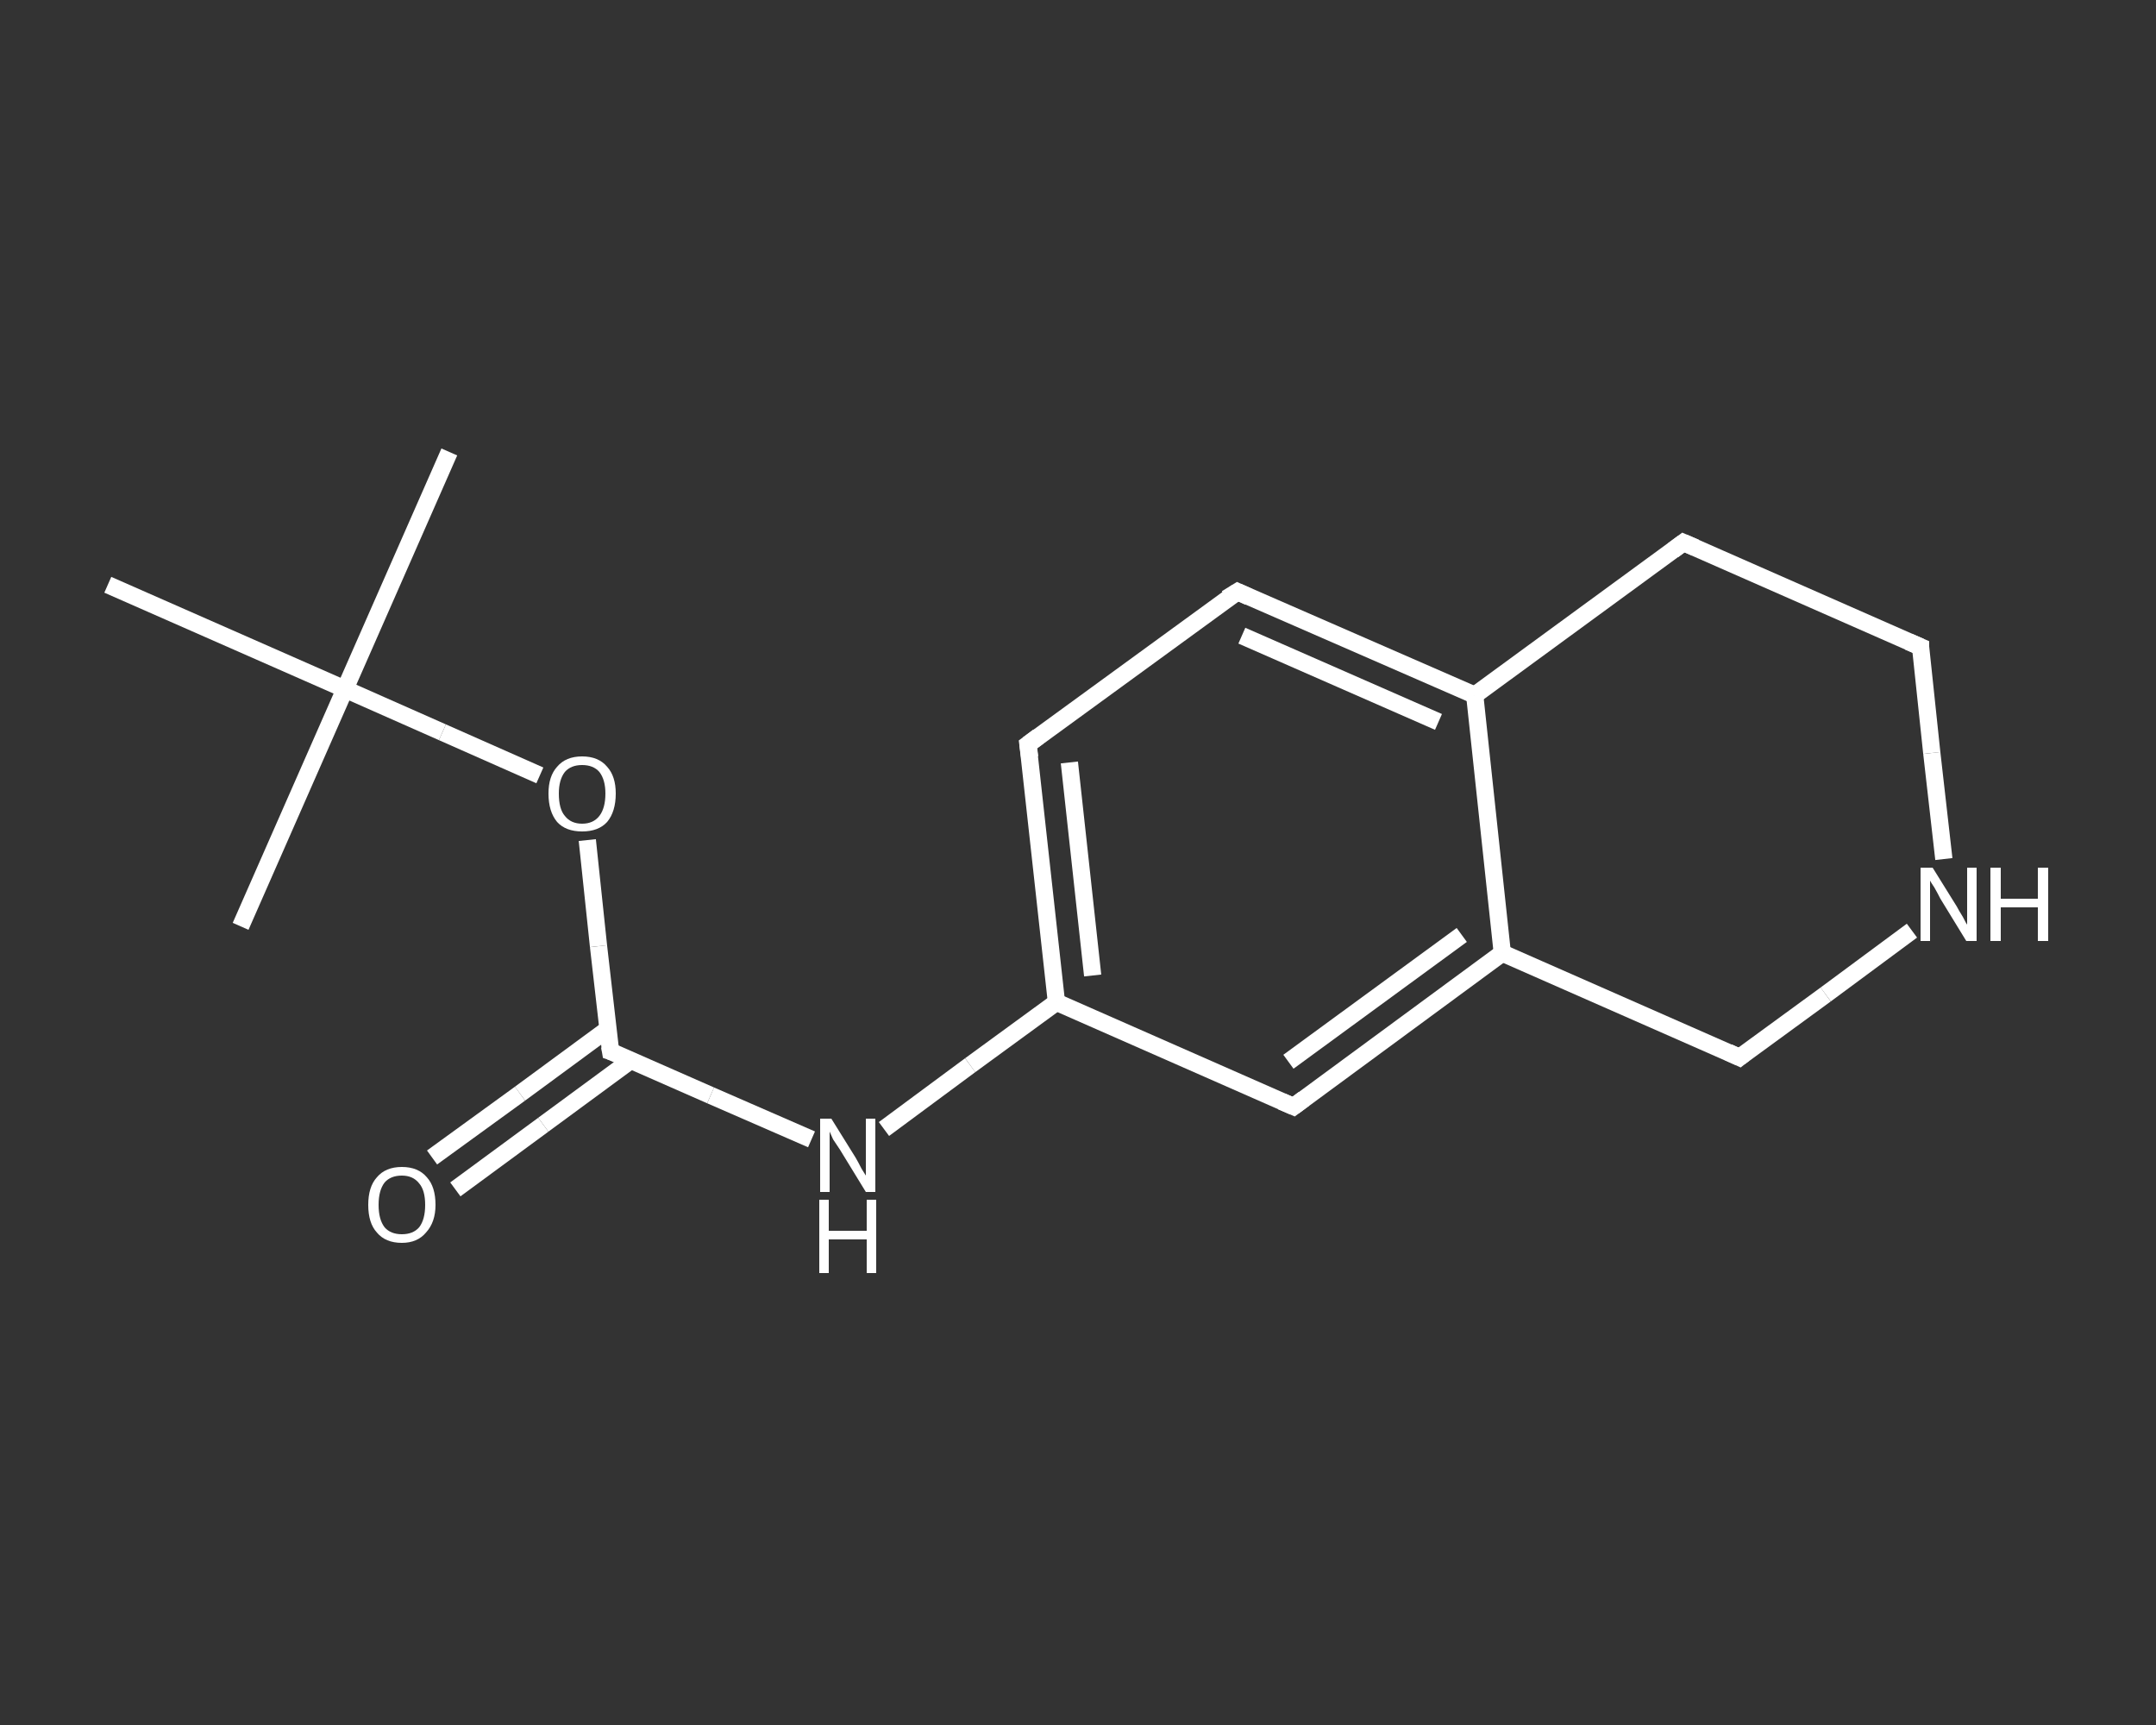 <?xml version='1.0' encoding='iso-8859-1'?>
<svg version='1.1' baseProfile='full'
              xmlns='http://www.w3.org/2000/svg'
                      xmlns:rdkit='http://www.rdkit.org/xml'
                      xmlns:xlink='http://www.w3.org/1999/xlink'
                  xml:space='preserve'
width='250px' height='200px' viewBox='0 0 250 200'>
<rect x="0" y="0" width="250" height="200" fill="#333333" stroke="none"/>
<!-- END OF HEADER -->
<rect style='opacity:1.0;fill:transparent;stroke:none' width='250.0' height='200.0' x='0.0' y='0.0'> </rect>
<path class='bond-0 atom-0 atom-1' d='M 52.1,52.4 L 40.0,79.9' style='fill:none;fill-rule:evenodd;stroke:#FFFFFF;stroke-width:2.0px;stroke-linecap:butt;stroke-linejoin:miter;stroke-opacity:1' />
<path class='bond-1 atom-1 atom-2' d='M 40.0,79.9 L 27.9,107.4' style='fill:none;fill-rule:evenodd;stroke:#FFFFFF;stroke-width:2.0px;stroke-linecap:butt;stroke-linejoin:miter;stroke-opacity:1' />
<path class='bond-2 atom-1 atom-3' d='M 40.0,79.9 L 12.5,67.8' style='fill:none;fill-rule:evenodd;stroke:#FFFFFF;stroke-width:2.0px;stroke-linecap:butt;stroke-linejoin:miter;stroke-opacity:1' />
<path class='bond-3 atom-1 atom-4' d='M 40.0,79.9 L 51.3,84.9' style='fill:none;fill-rule:evenodd;stroke:#FFFFFF;stroke-width:2.0px;stroke-linecap:butt;stroke-linejoin:miter;stroke-opacity:1' />
<path class='bond-3 atom-1 atom-4' d='M 51.3,84.9 L 62.6,89.9' style='fill:none;fill-rule:evenodd;stroke:#FFFFFF;stroke-width:2.0px;stroke-linecap:butt;stroke-linejoin:miter;stroke-opacity:1' />
<path class='bond-4 atom-4 atom-5' d='M 68.1,97.4 L 69.4,109.7' style='fill:none;fill-rule:evenodd;stroke:#FFFFFF;stroke-width:2.0px;stroke-linecap:butt;stroke-linejoin:miter;stroke-opacity:1' />
<path class='bond-4 atom-4 atom-5' d='M 69.4,109.7 L 70.8,121.9' style='fill:none;fill-rule:evenodd;stroke:#FFFFFF;stroke-width:2.0px;stroke-linecap:butt;stroke-linejoin:miter;stroke-opacity:1' />
<path class='bond-5 atom-5 atom-6' d='M 70.5,119.3 L 60.3,126.8' style='fill:none;fill-rule:evenodd;stroke:#FFFFFF;stroke-width:2.0px;stroke-linecap:butt;stroke-linejoin:miter;stroke-opacity:1' />
<path class='bond-5 atom-5 atom-6' d='M 60.3,126.8 L 50.1,134.2' style='fill:none;fill-rule:evenodd;stroke:#FFFFFF;stroke-width:2.0px;stroke-linecap:butt;stroke-linejoin:miter;stroke-opacity:1' />
<path class='bond-5 atom-5 atom-6' d='M 73.2,122.9 L 63.0,130.4' style='fill:none;fill-rule:evenodd;stroke:#FFFFFF;stroke-width:2.0px;stroke-linecap:butt;stroke-linejoin:miter;stroke-opacity:1' />
<path class='bond-5 atom-5 atom-6' d='M 63.0,130.4 L 52.8,137.9' style='fill:none;fill-rule:evenodd;stroke:#FFFFFF;stroke-width:2.0px;stroke-linecap:butt;stroke-linejoin:miter;stroke-opacity:1' />
<path class='bond-6 atom-5 atom-7' d='M 70.8,121.9 L 82.4,127.0' style='fill:none;fill-rule:evenodd;stroke:#FFFFFF;stroke-width:2.0px;stroke-linecap:butt;stroke-linejoin:miter;stroke-opacity:1' />
<path class='bond-6 atom-5 atom-7' d='M 82.4,127.0 L 94.1,132.1' style='fill:none;fill-rule:evenodd;stroke:#FFFFFF;stroke-width:2.0px;stroke-linecap:butt;stroke-linejoin:miter;stroke-opacity:1' />
<path class='bond-7 atom-7 atom-8' d='M 102.5,130.9 L 112.5,123.5' style='fill:none;fill-rule:evenodd;stroke:#FFFFFF;stroke-width:2.0px;stroke-linecap:butt;stroke-linejoin:miter;stroke-opacity:1' />
<path class='bond-7 atom-7 atom-8' d='M 112.5,123.5 L 122.5,116.2' style='fill:none;fill-rule:evenodd;stroke:#FFFFFF;stroke-width:2.0px;stroke-linecap:butt;stroke-linejoin:miter;stroke-opacity:1' />
<path class='bond-8 atom-8 atom-9' d='M 122.5,116.2 L 119.2,86.3' style='fill:none;fill-rule:evenodd;stroke:#FFFFFF;stroke-width:2.0px;stroke-linecap:butt;stroke-linejoin:miter;stroke-opacity:1' />
<path class='bond-8 atom-8 atom-9' d='M 126.7,113.1 L 124.0,88.4' style='fill:none;fill-rule:evenodd;stroke:#FFFFFF;stroke-width:2.0px;stroke-linecap:butt;stroke-linejoin:miter;stroke-opacity:1' />
<path class='bond-9 atom-9 atom-10' d='M 119.2,86.3 L 143.5,68.6' style='fill:none;fill-rule:evenodd;stroke:#FFFFFF;stroke-width:2.0px;stroke-linecap:butt;stroke-linejoin:miter;stroke-opacity:1' />
<path class='bond-10 atom-10 atom-11' d='M 143.5,68.6 L 171.0,80.6' style='fill:none;fill-rule:evenodd;stroke:#FFFFFF;stroke-width:2.0px;stroke-linecap:butt;stroke-linejoin:miter;stroke-opacity:1' />
<path class='bond-10 atom-10 atom-11' d='M 144.0,73.7 L 166.8,83.7' style='fill:none;fill-rule:evenodd;stroke:#FFFFFF;stroke-width:2.0px;stroke-linecap:butt;stroke-linejoin:miter;stroke-opacity:1' />
<path class='bond-11 atom-11 atom-12' d='M 171.0,80.6 L 174.2,110.5' style='fill:none;fill-rule:evenodd;stroke:#FFFFFF;stroke-width:2.0px;stroke-linecap:butt;stroke-linejoin:miter;stroke-opacity:1' />
<path class='bond-12 atom-12 atom-13' d='M 174.2,110.5 L 150.0,128.3' style='fill:none;fill-rule:evenodd;stroke:#FFFFFF;stroke-width:2.0px;stroke-linecap:butt;stroke-linejoin:miter;stroke-opacity:1' />
<path class='bond-12 atom-12 atom-13' d='M 169.5,108.4 L 149.4,123.1' style='fill:none;fill-rule:evenodd;stroke:#FFFFFF;stroke-width:2.0px;stroke-linecap:butt;stroke-linejoin:miter;stroke-opacity:1' />
<path class='bond-13 atom-12 atom-14' d='M 174.2,110.5 L 201.7,122.6' style='fill:none;fill-rule:evenodd;stroke:#FFFFFF;stroke-width:2.0px;stroke-linecap:butt;stroke-linejoin:miter;stroke-opacity:1' />
<path class='bond-14 atom-14 atom-15' d='M 201.7,122.6 L 211.7,115.3' style='fill:none;fill-rule:evenodd;stroke:#FFFFFF;stroke-width:2.0px;stroke-linecap:butt;stroke-linejoin:miter;stroke-opacity:1' />
<path class='bond-14 atom-14 atom-15' d='M 211.7,115.3 L 221.7,107.9' style='fill:none;fill-rule:evenodd;stroke:#FFFFFF;stroke-width:2.0px;stroke-linecap:butt;stroke-linejoin:miter;stroke-opacity:1' />
<path class='bond-15 atom-15 atom-16' d='M 225.4,99.6 L 224.0,87.3' style='fill:none;fill-rule:evenodd;stroke:#FFFFFF;stroke-width:2.0px;stroke-linecap:butt;stroke-linejoin:miter;stroke-opacity:1' />
<path class='bond-15 atom-15 atom-16' d='M 224.0,87.3 L 222.7,75.0' style='fill:none;fill-rule:evenodd;stroke:#FFFFFF;stroke-width:2.0px;stroke-linecap:butt;stroke-linejoin:miter;stroke-opacity:1' />
<path class='bond-16 atom-16 atom-17' d='M 222.7,75.0 L 195.2,62.9' style='fill:none;fill-rule:evenodd;stroke:#FFFFFF;stroke-width:2.0px;stroke-linecap:butt;stroke-linejoin:miter;stroke-opacity:1' />
<path class='bond-17 atom-13 atom-8' d='M 150.0,128.3 L 122.5,116.2' style='fill:none;fill-rule:evenodd;stroke:#FFFFFF;stroke-width:2.0px;stroke-linecap:butt;stroke-linejoin:miter;stroke-opacity:1' />
<path class='bond-18 atom-17 atom-11' d='M 195.2,62.9 L 171.0,80.6' style='fill:none;fill-rule:evenodd;stroke:#FFFFFF;stroke-width:2.0px;stroke-linecap:butt;stroke-linejoin:miter;stroke-opacity:1' />
<path d='M 70.7,121.3 L 70.8,121.9 L 71.4,122.1' style='fill:none;stroke:#FFFFFF;stroke-width:2.0px;stroke-linecap:butt;stroke-linejoin:miter;stroke-opacity:1;' />
<path d='M 119.4,87.8 L 119.2,86.3 L 120.4,85.4' style='fill:none;stroke:#FFFFFF;stroke-width:2.0px;stroke-linecap:butt;stroke-linejoin:miter;stroke-opacity:1;' />
<path d='M 142.2,69.4 L 143.5,68.6 L 144.8,69.2' style='fill:none;stroke:#FFFFFF;stroke-width:2.0px;stroke-linecap:butt;stroke-linejoin:miter;stroke-opacity:1;' />
<path d='M 151.2,127.4 L 150.0,128.3 L 148.6,127.7' style='fill:none;stroke:#FFFFFF;stroke-width:2.0px;stroke-linecap:butt;stroke-linejoin:miter;stroke-opacity:1;' />
<path d='M 200.4,122.0 L 201.7,122.6 L 202.2,122.2' style='fill:none;stroke:#FFFFFF;stroke-width:2.0px;stroke-linecap:butt;stroke-linejoin:miter;stroke-opacity:1;' />
<path d='M 222.7,75.6 L 222.7,75.0 L 221.3,74.4' style='fill:none;stroke:#FFFFFF;stroke-width:2.0px;stroke-linecap:butt;stroke-linejoin:miter;stroke-opacity:1;' />
<path d='M 196.6,63.5 L 195.2,62.9 L 194.0,63.8' style='fill:none;stroke:#FFFFFF;stroke-width:2.0px;stroke-linecap:butt;stroke-linejoin:miter;stroke-opacity:1;' />
<path class='atom-4' d='M 63.6 92.0
Q 63.6 90.0, 64.6 88.9
Q 65.6 87.7, 67.5 87.7
Q 69.4 87.7, 70.4 88.9
Q 71.4 90.0, 71.4 92.0
Q 71.4 94.1, 70.4 95.3
Q 69.4 96.4, 67.5 96.4
Q 65.6 96.4, 64.6 95.3
Q 63.6 94.1, 63.6 92.0
M 67.5 95.5
Q 68.8 95.5, 69.5 94.6
Q 70.2 93.7, 70.2 92.0
Q 70.2 90.4, 69.5 89.5
Q 68.8 88.7, 67.5 88.7
Q 66.2 88.7, 65.5 89.5
Q 64.8 90.4, 64.8 92.0
Q 64.8 93.8, 65.5 94.6
Q 66.2 95.5, 67.5 95.5
' fill='#FFFFFF'/>
<path class='atom-6' d='M 42.7 139.7
Q 42.7 137.6, 43.7 136.5
Q 44.7 135.3, 46.6 135.3
Q 48.5 135.3, 49.5 136.5
Q 50.5 137.6, 50.5 139.7
Q 50.5 141.7, 49.4 142.9
Q 48.4 144.1, 46.6 144.1
Q 44.7 144.1, 43.7 142.9
Q 42.7 141.8, 42.7 139.7
M 46.6 143.1
Q 47.9 143.1, 48.6 142.3
Q 49.3 141.4, 49.3 139.7
Q 49.3 138.0, 48.6 137.2
Q 47.9 136.3, 46.6 136.3
Q 45.3 136.3, 44.6 137.1
Q 43.9 138.0, 43.9 139.7
Q 43.9 141.4, 44.6 142.3
Q 45.3 143.1, 46.6 143.1
' fill='#FFFFFF'/>
<path class='atom-7' d='M 96.4 129.7
L 99.2 134.2
Q 99.5 134.7, 99.9 135.5
Q 100.4 136.3, 100.4 136.3
L 100.4 129.7
L 101.5 129.7
L 101.5 138.2
L 100.4 138.2
L 97.4 133.3
Q 97.0 132.7, 96.6 132.1
Q 96.3 131.4, 96.2 131.2
L 96.2 138.2
L 95.1 138.2
L 95.1 129.7
L 96.4 129.7
' fill='#FFFFFF'/>
<path class='atom-7' d='M 95.0 139.1
L 96.1 139.1
L 96.1 142.7
L 100.5 142.7
L 100.5 139.1
L 101.6 139.1
L 101.6 147.6
L 100.5 147.6
L 100.5 143.7
L 96.1 143.7
L 96.1 147.6
L 95.0 147.6
L 95.0 139.1
' fill='#FFFFFF'/>
<path class='atom-15' d='M 224.1 100.6
L 226.9 105.1
Q 227.1 105.5, 227.6 106.3
Q 228.0 107.1, 228.1 107.2
L 228.1 100.6
L 229.2 100.6
L 229.2 109.1
L 228.0 109.1
L 225.0 104.2
Q 224.7 103.6, 224.3 102.9
Q 223.9 102.3, 223.8 102.1
L 223.8 109.1
L 222.7 109.1
L 222.7 100.6
L 224.1 100.6
' fill='#FFFFFF'/>
<path class='atom-15' d='M 230.8 100.6
L 232.0 100.6
L 232.0 104.2
L 236.3 104.2
L 236.3 100.6
L 237.5 100.6
L 237.5 109.1
L 236.3 109.1
L 236.3 105.2
L 232.0 105.2
L 232.0 109.1
L 230.8 109.1
L 230.8 100.6
' fill='#FFFFFF'/>
</svg>
